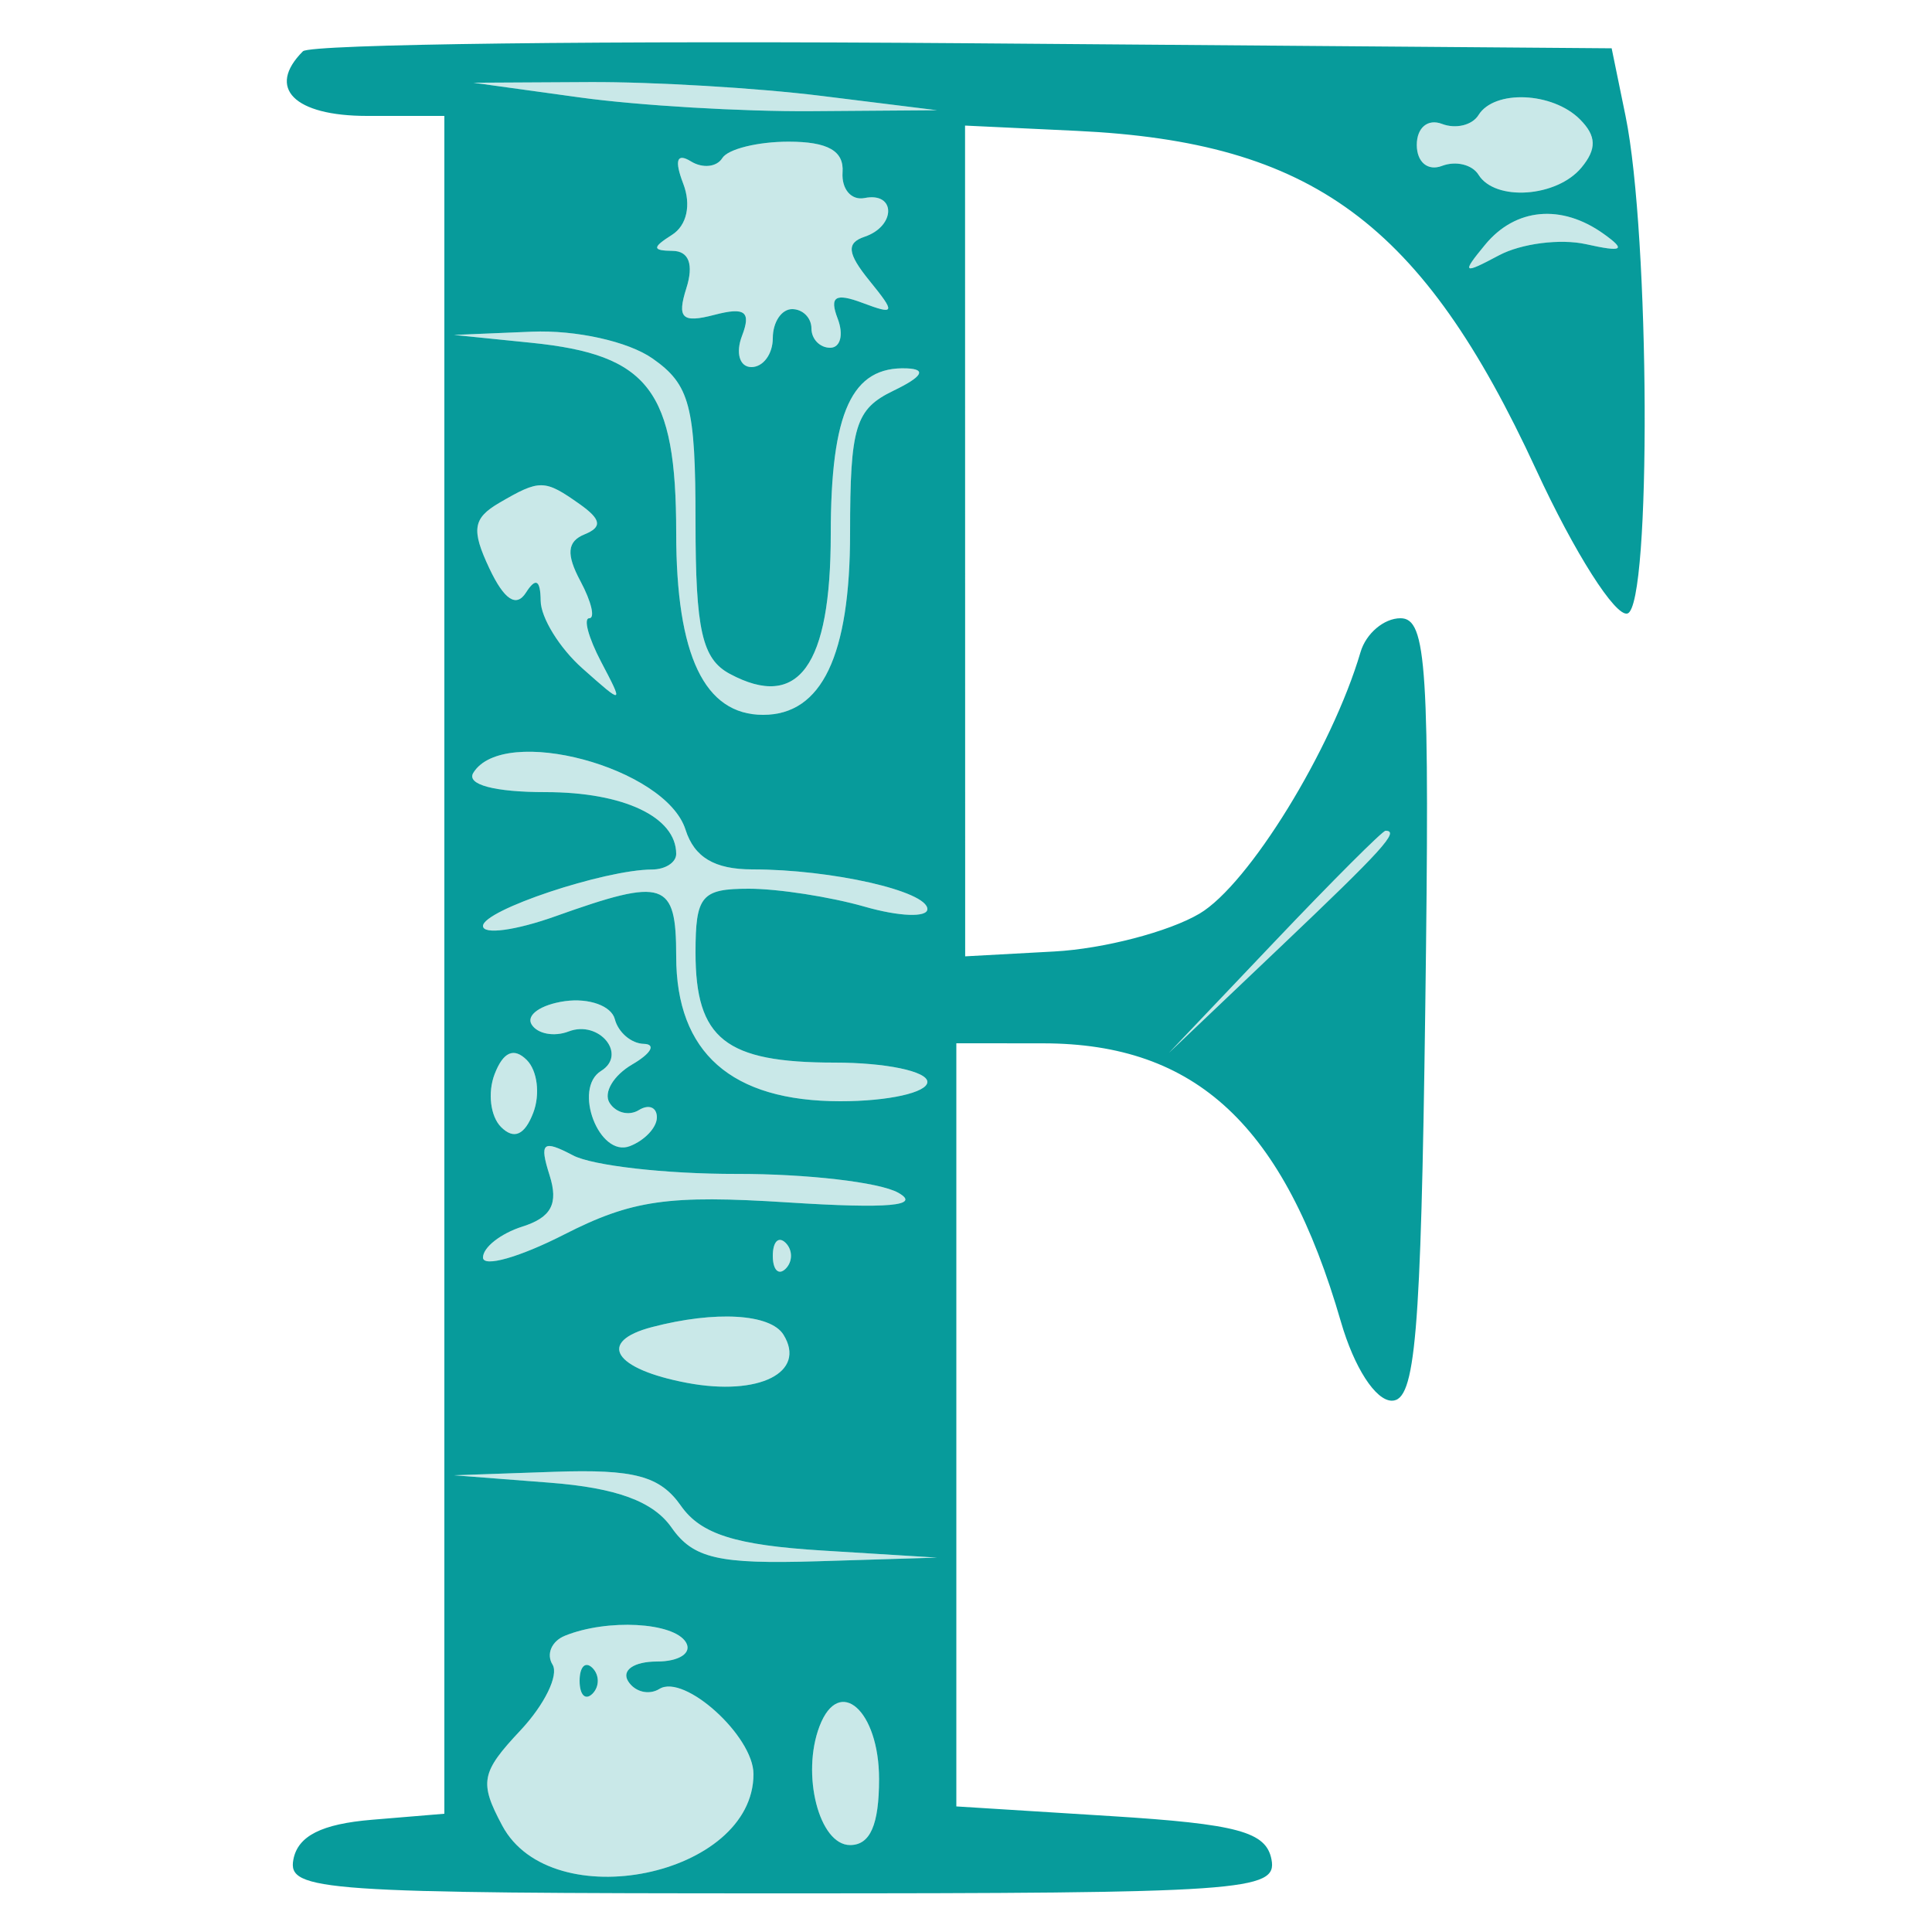 <svg xmlns="http://www.w3.org/2000/svg" width="100" height="100" viewBox="0 0 100 100" version="1.1"><path d="M 30 5.042 C 33.025 5.460, 38.425 5.781, 42 5.754 L 48.500 5.706 42.500 4.962 C 39.200 4.552, 33.800 4.232, 30.500 4.249 L 24.500 4.282 30 5.042 M 76.527 5.956 C 76.202 6.482, 75.350 6.688, 74.635 6.413 C 73.903 6.133, 73.333 6.609, 73.333 7.500 C 73.333 8.391, 73.903 8.867, 74.635 8.587 C 75.350 8.312, 76.202 8.518, 76.527 9.044 C 77.387 10.434, 80.577 10.214, 81.854 8.676 C 82.656 7.710, 82.635 7.035, 81.776 6.176 C 80.358 4.758, 77.345 4.632, 76.527 5.956 M 37.387 8.183 C 37.098 8.650, 36.366 8.726, 35.761 8.352 C 35.032 7.902, 34.898 8.292, 35.364 9.506 C 35.785 10.603, 35.552 11.667, 34.784 12.155 C 33.748 12.812, 33.755 12.972, 34.817 12.985 C 35.659 12.994, 35.915 13.693, 35.526 14.917 C 35.032 16.474, 35.305 16.733, 36.974 16.297 C 38.564 15.881, 38.889 16.126, 38.408 17.379 C 38.065 18.272, 38.283 19, 38.893 19 C 39.502 19, 40 18.325, 40 17.500 C 40 16.675, 40.450 16, 41 16 C 41.550 16, 42 16.450, 42 17 C 42 17.550, 42.436 18, 42.969 18 C 43.501 18, 43.676 17.320, 43.357 16.489 C 42.920 15.350, 43.236 15.149, 44.639 15.676 C 46.337 16.313, 46.369 16.212, 45 14.525 C 43.856 13.114, 43.797 12.575, 44.750 12.254 C 46.379 11.706, 46.379 9.924, 44.750 10.250 C 44.063 10.388, 43.550 9.787, 43.611 8.917 C 43.689 7.810, 42.848 7.333, 40.817 7.333 C 39.219 7.333, 37.676 7.716, 37.387 8.183 M 76.872 12.664 C 75.638 14.160, 75.710 14.216, 77.588 13.215 C 78.737 12.603, 80.762 12.344, 82.088 12.638 C 83.997 13.062, 84.187 12.950, 83 12.102 C 80.819 10.544, 78.441 10.762, 76.872 12.664 M 27.500 17.742 C 33.593 18.360, 35 20.206, 35 27.584 C 35 33.938, 36.463 37, 39.500 37 C 42.537 37, 44 33.938, 44 27.581 C 44 22.061, 44.271 21.175, 46.250 20.220 C 47.735 19.504, 47.973 19.112, 46.950 19.068 C 44.092 18.943, 43 21.315, 43 27.650 C 43 34.474, 41.331 36.783, 37.776 34.880 C 36.338 34.110, 36 32.615, 36 27.022 C 36 21.016, 35.709 19.910, 33.777 18.557 C 32.518 17.674, 29.810 17.073, 27.527 17.168 L 23.500 17.336 27.500 17.742 M 25.843 26.028 C 24.475 26.827, 24.386 27.418, 25.331 29.422 C 26.097 31.045, 26.723 31.459, 27.223 30.674 C 27.731 29.875, 27.974 30.009, 27.985 31.095 C 27.993 31.972, 28.965 33.547, 30.146 34.595 C 32.280 36.490, 32.285 36.488, 31.110 34.250 C 30.461 33.013, 30.186 32, 30.500 32 C 30.814 32, 30.608 31.136, 30.043 30.081 C 29.296 28.685, 29.355 28.024, 30.258 27.657 C 31.186 27.280, 31.121 26.884, 30 26.091 C 28.182 24.806, 27.943 24.802, 25.843 26.028 M 24.500 40 C 24.124 40.608, 25.590 41, 28.241 41 C 32.283 41, 35 42.286, 35 44.200 C 35 44.640, 34.438 45.003, 33.750 45.006 C 31.273 45.017, 25 47.112, 25 47.929 C 25 48.389, 26.688 48.162, 28.750 47.426 C 34.405 45.408, 35 45.605, 35 49.500 C 35 54.487, 37.849 57, 43.500 57 C 45.975 57, 48 56.550, 48 56 C 48 55.450, 45.840 55, 43.200 55 C 37.543 55, 36 53.778, 36 49.300 C 36 46.365, 36.305 46, 38.757 46 C 40.273 46, 42.973 46.419, 44.757 46.930 C 46.540 47.442, 48 47.498, 48 47.055 C 48 46.125, 43.040 45, 38.942 45 C 36.987 45, 35.937 44.376, 35.482 42.943 C 34.458 39.718, 26.064 37.469, 24.500 40 M 65.966 48.750 L 60.500 54.500 66.250 49.034 C 71.592 43.956, 72.458 43, 71.716 43 C 71.560 43, 68.972 45.587, 65.966 48.750 M 29.235 51.821 C 27.990 51.998, 27.216 52.541, 27.517 53.028 C 27.818 53.514, 28.679 53.677, 29.431 53.388 C 31.011 52.782, 32.489 54.580, 31.110 55.432 C 29.639 56.341, 31.012 59.933, 32.599 59.324 C 33.369 59.028, 34 58.358, 34 57.834 C 34 57.310, 33.581 57.141, 33.069 57.457 C 32.557 57.774, 31.873 57.603, 31.548 57.078 C 31.223 56.553, 31.755 55.659, 32.729 55.092 C 33.703 54.525, 33.970 54.047, 33.323 54.030 C 32.676 54.014, 32.001 53.438, 31.823 52.750 C 31.645 52.063, 30.481 51.645, 29.235 51.821 M 25.600 55.600 C 25.234 56.554, 25.384 57.784, 25.934 58.334 C 26.601 59.001, 27.156 58.756, 27.600 57.600 C 27.966 56.646, 27.816 55.416, 27.266 54.866 C 26.599 54.199, 26.044 54.444, 25.600 55.600 M 28.447 60.834 C 28.914 62.303, 28.538 63.012, 27.042 63.487 C 25.919 63.843, 25 64.564, 25 65.088 C 25 65.612, 26.887 65.078, 29.194 63.901 C 32.709 62.108, 34.588 61.839, 40.815 62.239 C 45.984 62.570, 47.709 62.416, 46.487 61.733 C 45.521 61.192, 41.754 60.755, 38.115 60.762 C 34.477 60.768, 30.670 60.336, 29.655 59.801 C 28.091 58.976, 27.907 59.133, 28.447 60.834 M 40 65 C 40 65.733, 40.300 66.033, 40.667 65.667 C 41.033 65.300, 41.033 64.700, 40.667 64.333 C 40.300 63.967, 40 64.267, 40 65 M 33.750 68.689 C 30.866 69.443, 31.764 70.865, 35.575 71.580 C 39.283 72.276, 41.758 71.036, 40.554 69.087 C 39.881 67.998, 37.032 67.832, 33.750 68.689 M 28.450 76.743 C 31.911 77.011, 33.808 77.709, 34.757 79.063 C 35.879 80.666, 37.182 80.967, 42.307 80.811 L 48.500 80.622 42.555 80.255 C 38.075 79.979, 36.275 79.409, 35.248 77.944 C 34.163 76.394, 32.833 76.037, 28.693 76.180 L 23.500 76.360 28.450 76.743 M 29.244 84.664 C 28.553 84.943, 28.262 85.616, 28.599 86.159 C 28.935 86.703, 28.185 88.238, 26.934 89.570 C 24.894 91.742, 24.797 92.252, 25.998 94.496 C 28.548 99.261, 39 97.114, 39 91.826 C 39 89.861, 35.422 86.621, 34.132 87.418 C 33.585 87.756, 32.856 87.575, 32.510 87.016 C 32.160 86.450, 32.820 86, 34 86 C 35.165 86, 35.840 85.550, 35.500 85 C 34.860 83.964, 31.437 83.780, 29.244 84.664 M 30 87 C 30 87.733, 30.300 88.033, 30.667 87.667 C 31.033 87.300, 31.033 86.700, 30.667 86.333 C 30.300 85.967, 30 86.267, 30 87 M 42.421 89.344 C 41.462 91.845, 42.399 95.500, 44 95.500 C 45.041 95.500, 45.500 94.454, 45.500 92.083 C 45.500 88.538, 43.436 86.701, 42.421 89.344" stroke="none" fill="#c9e8e8" fill-rule="evenodd"/><path d="M 15.680 2.654 C 13.782 4.551, 15.219 6, 19 6 L 23 6 23 49.940 L 23 93.879 19.258 94.190 C 16.643 94.407, 15.417 95.027, 15.185 96.250 C 14.876 97.880, 16.615 98, 40.500 98 C 64.386 98, 66.124 97.880, 65.813 96.250 C 65.539 94.810, 64.067 94.412, 57.490 94 L 49.500 93.500 49.500 73.749 L 49.500 53.999 54 54.003 C 61.919 54.011, 66.467 58.265, 69.406 68.416 C 70.091 70.783, 71.200 72.500, 72.044 72.500 C 73.262 72.500, 73.544 69.188, 73.771 52.250 C 74.008 34.498, 73.850 32, 72.489 32 C 71.636 32, 70.705 32.788, 70.422 33.750 C 68.935 38.797, 64.632 45.786, 62.086 47.290 C 60.499 48.228, 57.120 49.109, 54.578 49.248 L 49.957 49.500 49.954 28 L 49.951 6.500 55.725 6.773 C 67.940 7.351, 73.607 11.531, 79.511 24.313 C 81.495 28.611, 83.624 31.959, 84.242 31.753 C 85.479 31.340, 85.401 12.163, 84.137 6 L 83.419 2.500 49.889 2.237 C 31.448 2.092, 16.054 2.280, 15.680 2.654 M 30 5.042 C 33.025 5.460, 38.425 5.781, 42 5.754 L 48.500 5.706 42.500 4.962 C 39.200 4.552, 33.800 4.232, 30.500 4.249 L 24.500 4.282 30 5.042 M 76.527 5.956 C 76.202 6.482, 75.350 6.688, 74.635 6.413 C 73.903 6.133, 73.333 6.609, 73.333 7.500 C 73.333 8.391, 73.903 8.867, 74.635 8.587 C 75.350 8.312, 76.202 8.518, 76.527 9.044 C 77.387 10.434, 80.577 10.214, 81.854 8.676 C 82.656 7.710, 82.635 7.035, 81.776 6.176 C 80.358 4.758, 77.345 4.632, 76.527 5.956 M 37.387 8.183 C 37.098 8.650, 36.366 8.726, 35.761 8.352 C 35.032 7.902, 34.898 8.292, 35.364 9.506 C 35.785 10.603, 35.552 11.667, 34.784 12.155 C 33.748 12.812, 33.755 12.972, 34.817 12.985 C 35.659 12.994, 35.915 13.693, 35.526 14.917 C 35.032 16.474, 35.305 16.733, 36.974 16.297 C 38.564 15.881, 38.889 16.126, 38.408 17.379 C 38.065 18.272, 38.283 19, 38.893 19 C 39.502 19, 40 18.325, 40 17.500 C 40 16.675, 40.450 16, 41 16 C 41.550 16, 42 16.450, 42 17 C 42 17.550, 42.436 18, 42.969 18 C 43.501 18, 43.676 17.320, 43.357 16.489 C 42.920 15.350, 43.236 15.149, 44.639 15.676 C 46.337 16.313, 46.369 16.212, 45 14.525 C 43.856 13.114, 43.797 12.575, 44.750 12.254 C 46.379 11.706, 46.379 9.924, 44.750 10.250 C 44.063 10.388, 43.550 9.787, 43.611 8.917 C 43.689 7.810, 42.848 7.333, 40.817 7.333 C 39.219 7.333, 37.676 7.716, 37.387 8.183 M 76.872 12.664 C 75.638 14.160, 75.710 14.216, 77.588 13.215 C 78.737 12.603, 80.762 12.344, 82.088 12.638 C 83.997 13.062, 84.187 12.950, 83 12.102 C 80.819 10.544, 78.441 10.762, 76.872 12.664 M 27.500 17.742 C 33.593 18.360, 35 20.206, 35 27.584 C 35 33.938, 36.463 37, 39.500 37 C 42.537 37, 44 33.938, 44 27.581 C 44 22.061, 44.271 21.175, 46.250 20.220 C 47.735 19.504, 47.973 19.112, 46.950 19.068 C 44.092 18.943, 43 21.315, 43 27.650 C 43 34.474, 41.331 36.783, 37.776 34.880 C 36.338 34.110, 36 32.615, 36 27.022 C 36 21.016, 35.709 19.910, 33.777 18.557 C 32.518 17.674, 29.810 17.073, 27.527 17.168 L 23.500 17.336 27.500 17.742 M 25.843 26.028 C 24.475 26.827, 24.386 27.418, 25.331 29.422 C 26.097 31.045, 26.723 31.459, 27.223 30.674 C 27.731 29.875, 27.974 30.009, 27.985 31.095 C 27.993 31.972, 28.965 33.547, 30.146 34.595 C 32.280 36.490, 32.285 36.488, 31.110 34.250 C 30.461 33.013, 30.186 32, 30.500 32 C 30.814 32, 30.608 31.136, 30.043 30.081 C 29.296 28.685, 29.355 28.024, 30.258 27.657 C 31.186 27.280, 31.121 26.884, 30 26.091 C 28.182 24.806, 27.943 24.802, 25.843 26.028 M 24.500 40 C 24.124 40.608, 25.590 41, 28.241 41 C 32.283 41, 35 42.286, 35 44.200 C 35 44.640, 34.438 45.003, 33.750 45.006 C 31.273 45.017, 25 47.112, 25 47.929 C 25 48.389, 26.688 48.162, 28.750 47.426 C 34.405 45.408, 35 45.605, 35 49.500 C 35 54.487, 37.849 57, 43.500 57 C 45.975 57, 48 56.550, 48 56 C 48 55.450, 45.840 55, 43.200 55 C 37.543 55, 36 53.778, 36 49.300 C 36 46.365, 36.305 46, 38.757 46 C 40.273 46, 42.973 46.419, 44.757 46.930 C 46.540 47.442, 48 47.498, 48 47.055 C 48 46.125, 43.040 45, 38.942 45 C 36.987 45, 35.937 44.376, 35.482 42.943 C 34.458 39.718, 26.064 37.469, 24.500 40 M 65.966 48.750 L 60.500 54.500 66.250 49.034 C 71.592 43.956, 72.458 43, 71.716 43 C 71.560 43, 68.972 45.587, 65.966 48.750 M 29.235 51.821 C 27.990 51.998, 27.216 52.541, 27.517 53.028 C 27.818 53.514, 28.679 53.677, 29.431 53.388 C 31.011 52.782, 32.489 54.580, 31.110 55.432 C 29.639 56.341, 31.012 59.933, 32.599 59.324 C 33.369 59.028, 34 58.358, 34 57.834 C 34 57.310, 33.581 57.141, 33.069 57.457 C 32.557 57.774, 31.873 57.603, 31.548 57.078 C 31.223 56.553, 31.755 55.659, 32.729 55.092 C 33.703 54.525, 33.970 54.047, 33.323 54.030 C 32.676 54.014, 32.001 53.438, 31.823 52.750 C 31.645 52.063, 30.481 51.645, 29.235 51.821 M 25.600 55.600 C 25.234 56.554, 25.384 57.784, 25.934 58.334 C 26.601 59.001, 27.156 58.756, 27.600 57.600 C 27.966 56.646, 27.816 55.416, 27.266 54.866 C 26.599 54.199, 26.044 54.444, 25.600 55.600 M 28.447 60.834 C 28.914 62.303, 28.538 63.012, 27.042 63.487 C 25.919 63.843, 25 64.564, 25 65.088 C 25 65.612, 26.887 65.078, 29.194 63.901 C 32.709 62.108, 34.588 61.839, 40.815 62.239 C 45.984 62.570, 47.709 62.416, 46.487 61.733 C 45.521 61.192, 41.754 60.755, 38.115 60.762 C 34.477 60.768, 30.670 60.336, 29.655 59.801 C 28.091 58.976, 27.907 59.133, 28.447 60.834 M 40 65 C 40 65.733, 40.300 66.033, 40.667 65.667 C 41.033 65.300, 41.033 64.700, 40.667 64.333 C 40.300 63.967, 40 64.267, 40 65 M 33.750 68.689 C 30.866 69.443, 31.764 70.865, 35.575 71.580 C 39.283 72.276, 41.758 71.036, 40.554 69.087 C 39.881 67.998, 37.032 67.832, 33.750 68.689 M 28.450 76.743 C 31.911 77.011, 33.808 77.709, 34.757 79.063 C 35.879 80.666, 37.182 80.967, 42.307 80.811 L 48.500 80.622 42.555 80.255 C 38.075 79.979, 36.275 79.409, 35.248 77.944 C 34.163 76.394, 32.833 76.037, 28.693 76.180 L 23.500 76.360 28.450 76.743 M 29.244 84.664 C 28.553 84.943, 28.262 85.616, 28.599 86.159 C 28.935 86.703, 28.185 88.238, 26.934 89.570 C 24.894 91.742, 24.797 92.252, 25.998 94.496 C 28.548 99.261, 39 97.114, 39 91.826 C 39 89.861, 35.422 86.621, 34.132 87.418 C 33.585 87.756, 32.856 87.575, 32.510 87.016 C 32.160 86.450, 32.820 86, 34 86 C 35.165 86, 35.840 85.550, 35.500 85 C 34.860 83.964, 31.437 83.780, 29.244 84.664 M 30 87 C 30 87.733, 30.300 88.033, 30.667 87.667 C 31.033 87.300, 31.033 86.700, 30.667 86.333 C 30.300 85.967, 30 86.267, 30 87 M 42.421 89.344 C 41.462 91.845, 42.399 95.500, 44 95.500 C 45.041 95.500, 45.500 94.454, 45.500 92.083 C 45.500 88.538, 43.436 86.701, 42.421 89.344" stroke="none" fill="#079b9b" fill-rule="evenodd"/></svg>